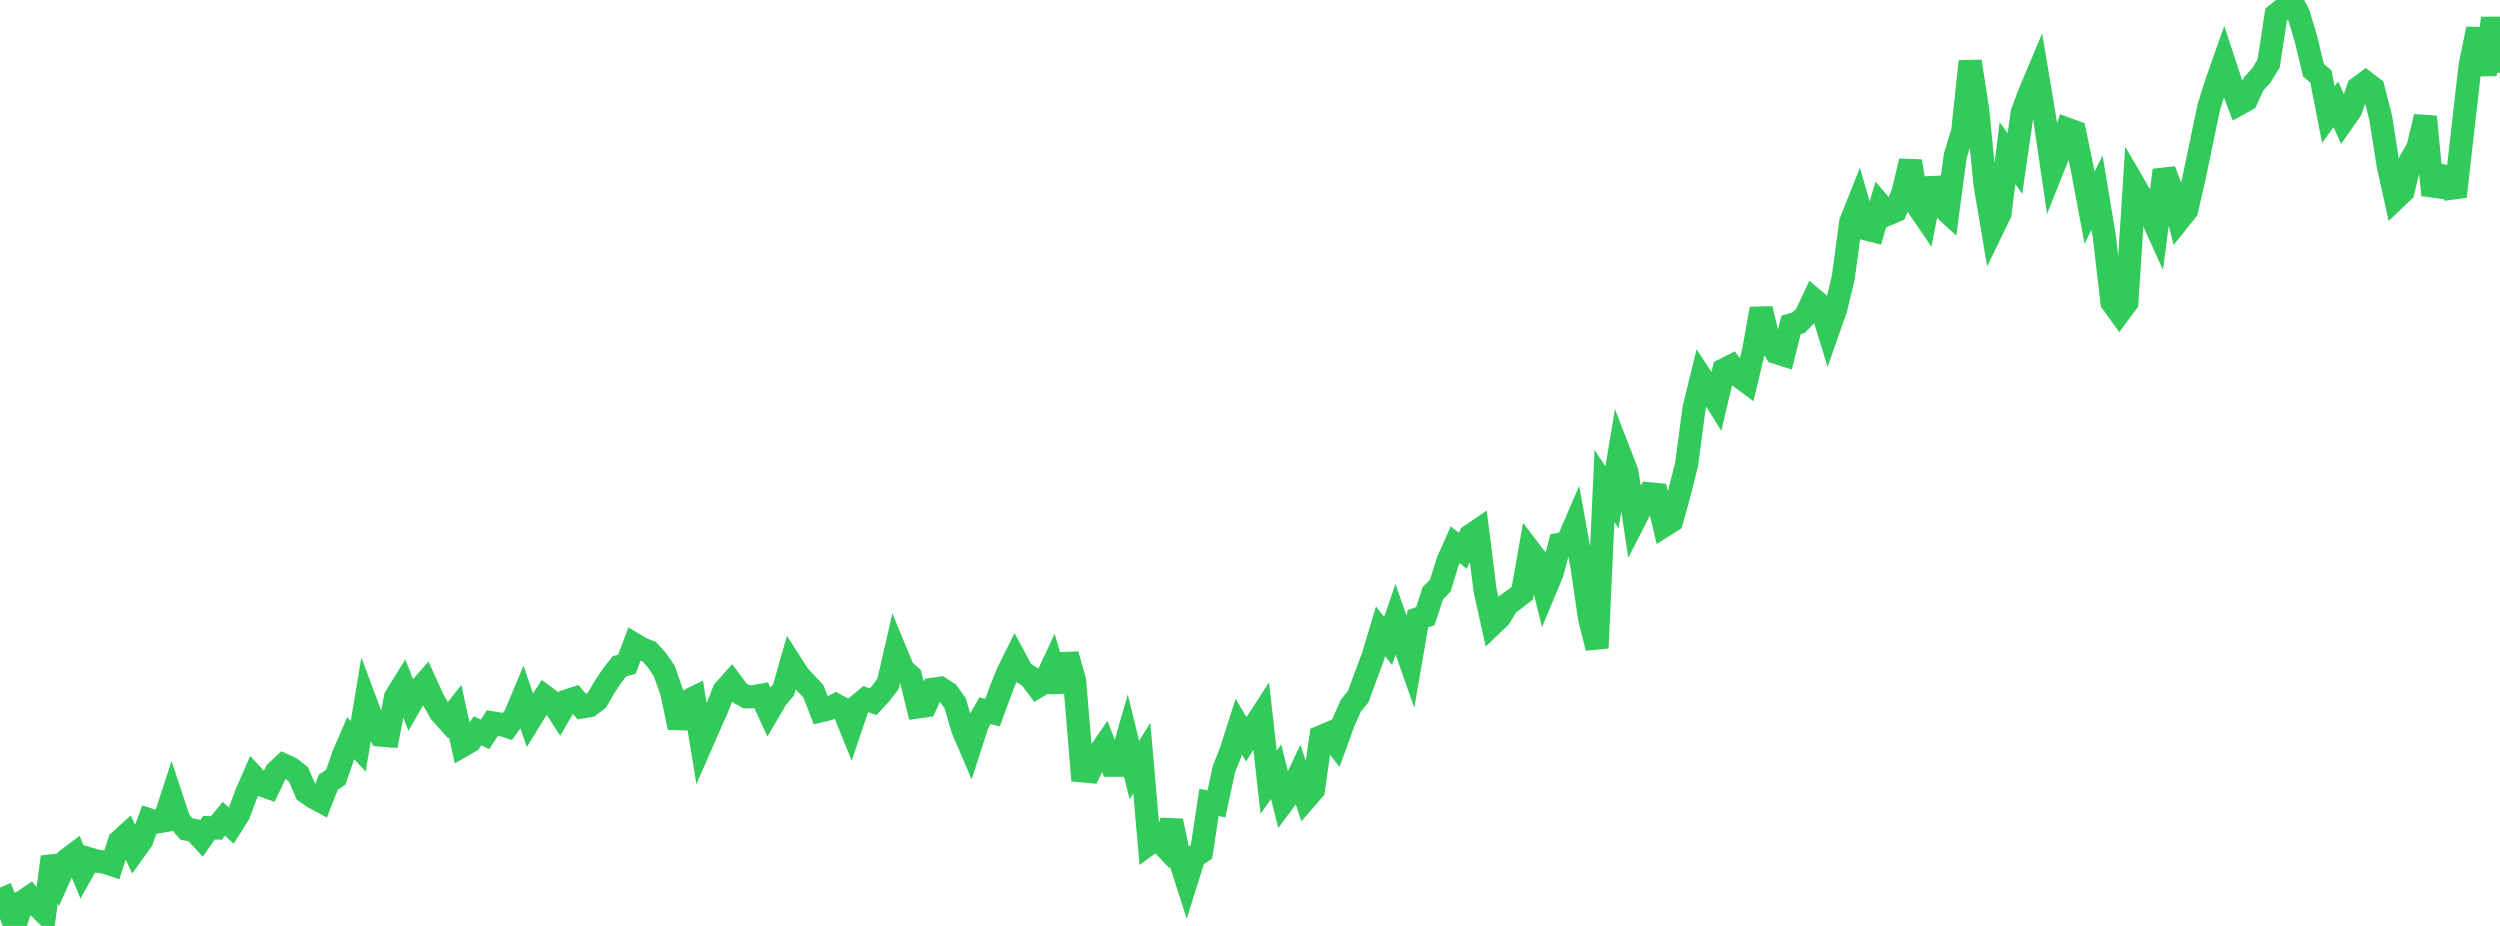 <?xml version="1.0" standalone="no"?>
<!DOCTYPE svg PUBLIC "-//W3C//DTD SVG 1.1//EN" "http://www.w3.org/Graphics/SVG/1.1/DTD/svg11.dtd">

<svg width="135" height="50" viewBox="0 0 135 50" preserveAspectRatio="none" 
  xmlns="http://www.w3.org/2000/svg"
  xmlns:xlink="http://www.w3.org/1999/xlink">


<polyline points="0.0, 47.922 0.403, 48.893 0.806, 50.0 1.209, 48.701 1.612, 48.43 2.015, 48.91 2.418, 49.306 2.821, 46.278 3.224, 47.317 3.627, 46.422 4.03, 46.118 4.433, 47.097 4.836, 46.383 5.239, 46.504 5.642, 46.554 6.045, 46.688 6.448, 45.432 6.851, 45.066 7.254, 45.937 7.657, 45.374 8.06, 44.267 8.463, 44.392 8.866, 44.32 9.269, 43.092 9.672, 44.305 10.075, 44.771 10.478, 44.839 10.881, 45.27 11.284, 44.696 11.687, 44.711 12.09, 44.212 12.493, 44.59 12.896, 43.948 13.299, 42.871 13.701, 41.947 14.104, 42.383 14.507, 42.526 14.91, 41.686 15.313, 41.31 15.716, 41.498 16.119, 41.817 16.522, 42.765 16.925, 43.049 17.328, 43.264 17.731, 42.236 18.134, 41.968 18.537, 40.796 18.94, 39.862 19.343, 40.303 19.746, 37.904 20.149, 38.978 20.552, 39.694 20.955, 39.726 21.358, 37.649 21.761, 36.997 22.164, 38.025 22.567, 37.323 22.97, 36.861 23.373, 37.752 23.776, 38.462 24.179, 38.911 24.582, 38.406 24.985, 40.258 25.388, 40.026 25.791, 39.466 26.194, 39.656 26.597, 39.035 27.0, 39.102 27.403, 39.229 27.806, 38.665 28.209, 37.705 28.612, 38.887 29.015, 38.234 29.418, 37.613 29.821, 37.91 30.224, 38.537 30.627, 37.843 31.03, 37.712 31.433, 38.175 31.836, 38.107 32.239, 37.802 32.642, 37.106 33.045, 36.5 33.448, 35.982 33.851, 35.87 34.254, 34.797 34.657, 35.037 35.06, 35.196 35.463, 35.639 35.866, 36.222 36.269, 37.363 36.672, 39.283 37.075, 37.877 37.478, 37.681 37.881, 40.157 38.284, 39.235 38.687, 38.334 39.09, 37.301 39.493, 36.851 39.896, 37.392 40.299, 37.624 40.701, 37.621 41.104, 37.547 41.507, 38.426 41.91, 37.735 42.313, 37.246 42.716, 35.835 43.119, 36.463 43.522, 36.905 43.925, 37.327 44.328, 38.379 44.731, 38.28 45.134, 38.068 45.537, 38.287 45.94, 39.284 46.343, 38.086 46.746, 37.753 47.149, 37.892 47.552, 37.453 47.955, 36.926 48.358, 35.173 48.761, 36.148 49.164, 36.514 49.567, 38.172 49.97, 38.116 50.373, 37.22 50.776, 37.161 51.179, 37.419 51.582, 37.981 51.985, 39.373 52.388, 40.312 52.791, 39.075 53.194, 38.38 53.597, 38.482 54.0, 37.374 54.403, 36.354 54.806, 35.546 55.209, 36.3 55.612, 36.544 56.015, 37.079 56.418, 36.838 56.821, 35.976 57.224, 37.323 57.627, 35.344 58.03, 36.762 58.433, 41.626 58.836, 41.663 59.239, 40.84 59.642, 40.256 60.045, 41.323 60.448, 41.326 60.851, 39.928 61.254, 41.578 61.657, 40.938 62.06, 45.549 62.463, 45.254 62.866, 45.677 63.269, 44.326 63.672, 46.299 64.075, 47.552 64.478, 46.268 64.881, 45.998 65.284, 43.331 65.687, 43.409 66.09, 41.546 66.493, 40.511 66.896, 39.245 67.299, 39.921 67.701, 39.273 68.104, 38.651 68.507, 42.24 68.91, 41.668 69.313, 43.281 69.716, 42.741 70.119, 41.89 70.522, 43.113 70.925, 42.646 71.328, 39.787 71.731, 39.616 72.134, 40.139 72.537, 39.031 72.94, 38.116 73.343, 37.616 73.746, 36.517 74.149, 35.435 74.552, 34.092 74.955, 34.614 75.358, 33.444 75.761, 34.607 76.164, 35.749 76.567, 33.413 76.97, 33.27 77.373, 32.035 77.776, 31.624 78.179, 30.321 78.582, 29.415 78.985, 29.74 79.388, 28.938 79.791, 28.662 80.194, 31.873 80.597, 33.695 81.0, 33.31 81.403, 32.627 81.806, 32.342 82.209, 32.025 82.612, 29.746 83.015, 30.275 83.418, 31.884 83.821, 30.917 84.224, 29.393 84.627, 29.325 85.03, 28.388 85.433, 30.629 85.836, 33.385 86.239, 34.99 86.642, 26.242 87.045, 26.854 87.448, 24.441 87.851, 25.481 88.254, 28.113 88.657, 27.325 89.06, 26.665 89.463, 26.704 89.866, 28.381 90.269, 28.125 90.672, 26.674 91.075, 25.081 91.478, 22.052 91.881, 20.403 92.284, 21.016 92.687, 21.662 93.09, 19.969 93.493, 19.766 93.896, 20.304 94.299, 20.603 94.701, 18.909 95.104, 16.675 95.507, 18.385 95.91, 19.031 96.313, 19.159 96.716, 17.543 97.119, 17.426 97.522, 17.022 97.925, 16.162 98.328, 16.504 98.731, 17.814 99.134, 16.67 99.537, 14.992 99.94, 11.99 100.343, 10.977 100.746, 12.357 101.149, 12.459 101.552, 11.087 101.955, 11.556 102.358, 11.382 102.761, 10.405 103.164, 8.705 103.567, 11.148 103.97, 11.737 104.373, 9.645 104.776, 11.081 105.179, 11.452 105.582, 8.429 105.985, 7.108 106.388, 3.314 106.791, 5.912 107.194, 9.974 107.597, 12.357 108.0, 11.529 108.403, 8.266 108.806, 8.834 109.209, 6.054 109.612, 4.981 110.015, 4.028 110.418, 6.425 110.821, 9.165 111.224, 8.156 111.627, 6.972 112.03, 7.12 112.433, 9.07 112.836, 11.214 113.239, 10.401 113.642, 12.829 114.045, 16.316 114.448, 16.876 114.851, 16.335 115.254, 10.011 115.657, 10.708 116.06, 11.426 116.463, 12.317 116.866, 9.191 117.269, 10.279 117.672, 11.86 118.075, 11.356 118.478, 9.609 118.881, 7.68 119.284, 5.746 119.687, 4.475 120.09, 3.332 120.493, 4.555 120.896, 5.618 121.299, 5.397 121.701, 4.518 122.104, 4.088 122.507, 3.428 122.91, 0.794 123.313, 0.468 123.716, 0.0 124.119, 0.76 124.522, 2.1 124.925, 3.784 125.328, 4.134 125.731, 6.188 126.134, 5.631 126.537, 6.516 126.94, 5.942 127.343, 4.753 127.746, 4.452 128.149, 4.758 128.552, 6.333 128.955, 8.889 129.358, 10.717 129.761, 10.332 130.164, 8.683 130.567, 7.977 130.97, 6.304 131.373, 10.537 131.776, 9.456 132.179, 9.596 132.582, 10.613 132.985, 7.057 133.388, 3.536 133.791, 1.564 134.194, 4.032 134.597, 0.981 135.0, 3.919" fill="none" stroke="#32ca5b" stroke-width="1.25"/>

</svg>